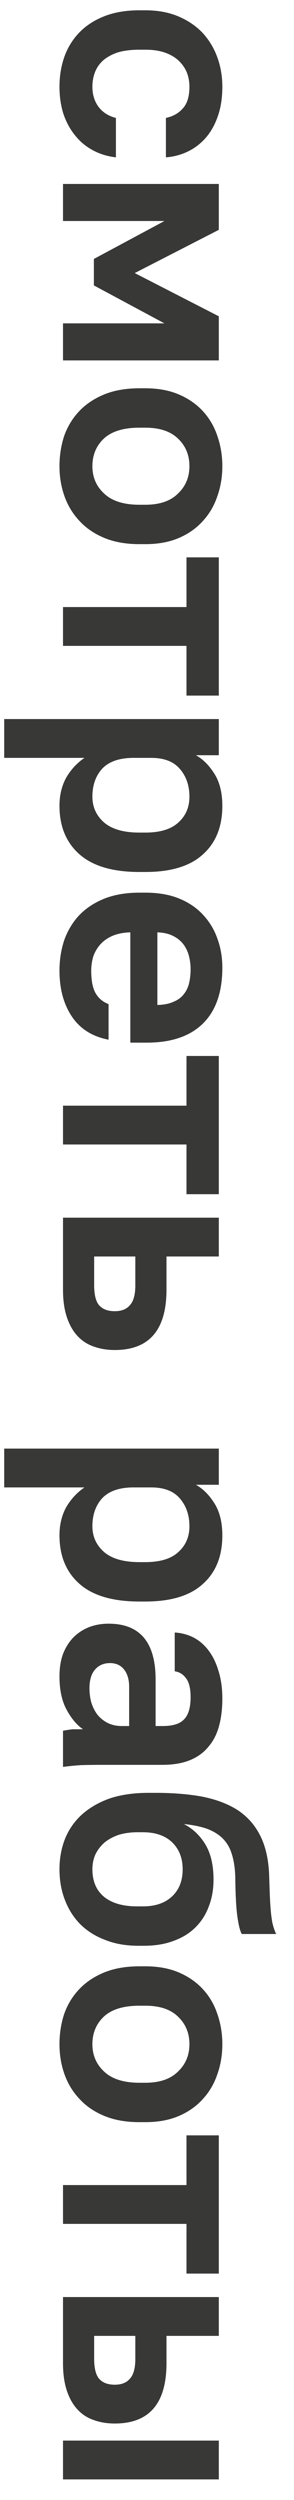 <?xml version="1.0" encoding="UTF-8"?> <svg xmlns="http://www.w3.org/2000/svg" width="14" height="119" viewBox="0 0 14 119" fill="none"> <path d="M2.832 4.13C2.832 3.617 2.911 3.136 3.07 2.688C3.229 2.249 3.467 1.867 3.784 1.54C4.101 1.213 4.498 0.957 4.974 0.77C5.45 0.583 6.005 0.49 6.64 0.49L6.92 0.49C7.517 0.49 8.045 0.588 8.502 0.784C8.959 0.98 9.342 1.241 9.65 1.568C9.958 1.904 10.191 2.291 10.35 2.73C10.509 3.169 10.588 3.635 10.588 4.13C10.588 4.653 10.518 5.115 10.378 5.516C10.238 5.927 10.047 6.272 9.804 6.552C9.561 6.832 9.277 7.051 8.95 7.21C8.623 7.369 8.273 7.462 7.9 7.49L7.9 5.614C8.245 5.539 8.516 5.385 8.712 5.152C8.917 4.928 9.02 4.587 9.02 4.13C9.02 3.887 8.978 3.659 8.894 3.444C8.81 3.239 8.679 3.052 8.502 2.884C8.334 2.725 8.119 2.599 7.858 2.506C7.597 2.413 7.284 2.366 6.92 2.366L6.64 2.366C6.248 2.366 5.907 2.408 5.618 2.492C5.338 2.585 5.105 2.711 4.918 2.87C4.741 3.029 4.61 3.215 4.526 3.43C4.442 3.645 4.4 3.878 4.4 4.13C4.4 4.494 4.493 4.807 4.68 5.068C4.876 5.339 5.156 5.521 5.52 5.614L5.52 7.49C5.109 7.443 4.736 7.327 4.4 7.14C4.073 6.963 3.793 6.725 3.56 6.426C3.327 6.137 3.145 5.796 3.014 5.404C2.893 5.012 2.832 4.587 2.832 4.13ZM10.42 8.756L10.42 10.94L6.416 12.998L10.42 15.056L10.42 17.156L3 17.156L3 15.392L7.83 15.392L4.47 13.586L4.47 12.326L7.83 10.52L3 10.52L3 8.756L10.42 8.756ZM2.832 22.192C2.832 21.688 2.907 21.207 3.056 20.75C3.215 20.302 3.453 19.91 3.77 19.574C4.087 19.238 4.484 18.972 4.96 18.776C5.436 18.58 5.996 18.482 6.64 18.482L6.92 18.482C7.527 18.482 8.059 18.58 8.516 18.776C8.973 18.972 9.356 19.238 9.664 19.574C9.972 19.91 10.201 20.302 10.35 20.75C10.509 21.207 10.588 21.688 10.588 22.192C10.588 22.696 10.509 23.172 10.35 23.62C10.201 24.068 9.972 24.46 9.664 24.796C9.356 25.142 8.973 25.412 8.516 25.608C8.059 25.804 7.527 25.902 6.92 25.902L6.64 25.902C6.005 25.902 5.45 25.804 4.974 25.608C4.498 25.412 4.101 25.142 3.784 24.796C3.467 24.46 3.229 24.068 3.07 23.62C2.911 23.172 2.832 22.696 2.832 22.192ZM4.4 22.192C4.4 22.715 4.587 23.149 4.96 23.494C5.333 23.849 5.893 24.026 6.64 24.026L6.92 24.026C7.601 24.026 8.119 23.849 8.474 23.494C8.838 23.149 9.02 22.715 9.02 22.192C9.02 21.66 8.838 21.221 8.474 20.876C8.119 20.531 7.601 20.358 6.92 20.358L6.64 20.358C5.884 20.358 5.319 20.531 4.946 20.876C4.582 21.221 4.4 21.66 4.4 22.192ZM8.88 28.896L8.88 26.53L10.42 26.53L10.42 33.11L8.88 33.11L8.88 30.744L3 30.744L3 28.896L8.88 28.896ZM10.42 34.227L10.42 35.949L9.328 35.949C9.664 36.135 9.958 36.429 10.21 36.831C10.462 37.232 10.588 37.741 10.588 38.357C10.588 39.346 10.28 40.116 9.664 40.667C9.057 41.227 8.143 41.507 6.92 41.507L6.64 41.507C5.361 41.507 4.405 41.222 3.77 40.653C3.145 40.093 2.832 39.327 2.832 38.357C2.832 37.853 2.939 37.405 3.154 37.013C3.378 36.63 3.667 36.317 4.022 36.075L0.2 36.075L0.2 34.227L10.42 34.227ZM4.4 37.923C4.4 38.408 4.582 38.814 4.946 39.141C5.319 39.467 5.884 39.631 6.64 39.631L6.92 39.631C7.62 39.631 8.143 39.472 8.488 39.155C8.843 38.837 9.02 38.427 9.02 37.923C9.02 37.391 8.866 36.947 8.558 36.593C8.259 36.247 7.807 36.075 7.2 36.075L6.36 36.075C5.697 36.075 5.203 36.243 4.876 36.579C4.559 36.924 4.4 37.372 4.4 37.923ZM2.832 46.2C2.832 45.696 2.907 45.215 3.056 44.758C3.215 44.31 3.448 43.918 3.756 43.582C4.073 43.246 4.47 42.98 4.946 42.784C5.431 42.588 5.996 42.49 6.64 42.49L6.92 42.49C7.536 42.49 8.073 42.583 8.53 42.77C8.987 42.957 9.365 43.213 9.664 43.54C9.972 43.867 10.201 44.245 10.35 44.674C10.509 45.103 10.588 45.565 10.588 46.06C10.588 47.227 10.28 48.113 9.664 48.72C9.048 49.327 8.157 49.63 6.99 49.63L6.206 49.63L6.206 44.38C5.879 44.389 5.595 44.445 5.352 44.548C5.119 44.651 4.927 44.786 4.778 44.954C4.629 45.122 4.517 45.313 4.442 45.528C4.377 45.752 4.344 45.976 4.344 46.2C4.344 46.676 4.414 47.035 4.554 47.278C4.694 47.521 4.899 47.693 5.17 47.796L5.17 49.49C4.395 49.341 3.812 48.972 3.42 48.384C3.028 47.796 2.832 47.068 2.832 46.2ZM9.076 46.13C9.076 45.915 9.048 45.701 8.992 45.486C8.936 45.281 8.847 45.099 8.726 44.94C8.605 44.781 8.441 44.651 8.236 44.548C8.031 44.445 7.783 44.389 7.494 44.38L7.494 47.838C7.802 47.829 8.059 47.777 8.264 47.684C8.469 47.6 8.633 47.479 8.754 47.32C8.875 47.171 8.959 46.993 9.006 46.788C9.053 46.583 9.076 46.363 9.076 46.13ZM8.88 52.63L8.88 50.264L10.42 50.264L10.42 56.844L8.88 56.844L8.88 54.478L3 54.478L3 52.63L8.88 52.63ZM10.42 57.961L10.42 59.809L7.928 59.809L7.928 61.391C7.928 63.304 7.107 64.261 5.464 64.261C5.1 64.261 4.764 64.205 4.456 64.093C4.157 63.99 3.901 63.822 3.686 63.589C3.471 63.356 3.303 63.057 3.182 62.693C3.061 62.329 3 61.895 3 61.391L3 57.961L10.42 57.961ZM4.484 61.181C4.484 61.629 4.563 61.946 4.722 62.133C4.89 62.32 5.137 62.413 5.464 62.413C5.791 62.413 6.033 62.315 6.192 62.119C6.36 61.932 6.444 61.62 6.444 61.181L6.444 59.809L4.484 59.809L4.484 61.181ZM10.42 68.953L10.42 70.675L9.328 70.675C9.664 70.862 9.958 71.156 10.21 71.557C10.462 71.959 10.588 72.467 10.588 73.083C10.588 74.073 10.28 74.843 9.664 75.393C9.057 75.953 8.143 76.233 6.92 76.233L6.64 76.233C5.361 76.233 4.405 75.949 3.77 75.379C3.145 74.819 2.832 74.054 2.832 73.083C2.832 72.579 2.939 72.131 3.154 71.739C3.378 71.357 3.667 71.044 4.022 70.801L0.2 70.801L0.2 68.953L10.42 68.953ZM4.4 72.649C4.4 73.135 4.582 73.541 4.946 73.867C5.319 74.194 5.884 74.357 6.64 74.357L6.92 74.357C7.62 74.357 8.143 74.199 8.488 73.881C8.843 73.564 9.02 73.153 9.02 72.649C9.02 72.117 8.866 71.674 8.558 71.319C8.259 70.974 7.807 70.801 7.2 70.801L6.36 70.801C5.697 70.801 5.203 70.969 4.876 71.305C4.559 71.651 4.4 72.099 4.4 72.649ZM2.832 79.793C2.832 79.391 2.888 79.037 3 78.729C3.121 78.421 3.285 78.159 3.49 77.945C3.705 77.73 3.952 77.567 4.232 77.455C4.521 77.343 4.834 77.287 5.17 77.287C6.663 77.287 7.41 78.173 7.41 79.947L7.41 82.159L7.76 82.159C8.245 82.159 8.586 82.047 8.782 81.823C8.978 81.608 9.076 81.263 9.076 80.787C9.076 80.367 9.001 80.063 8.852 79.877C8.712 79.69 8.535 79.583 8.32 79.555L8.32 77.707C8.637 77.725 8.936 77.805 9.216 77.945C9.496 78.094 9.734 78.299 9.93 78.561C10.135 78.831 10.294 79.158 10.406 79.541C10.527 79.923 10.588 80.362 10.588 80.857C10.588 81.333 10.537 81.762 10.434 82.145C10.331 82.537 10.163 82.868 9.93 83.139C9.706 83.419 9.412 83.633 9.048 83.783C8.684 83.932 8.245 84.007 7.732 84.007L4.89 84.007C4.498 84.007 4.153 84.011 3.854 84.021C3.565 84.039 3.28 84.067 3 84.105L3 82.383C3.205 82.345 3.359 82.322 3.462 82.313C3.574 82.313 3.737 82.313 3.952 82.313C3.653 82.107 3.392 81.795 3.168 81.375C2.944 80.964 2.832 80.437 2.832 79.793ZM4.26 80.367C4.26 80.591 4.288 80.81 4.344 81.025C4.409 81.239 4.503 81.431 4.624 81.599C4.755 81.767 4.918 81.902 5.114 82.005C5.31 82.107 5.539 82.159 5.8 82.159L6.15 82.159L6.15 80.297C6.15 79.942 6.066 79.662 5.898 79.457C5.739 79.261 5.52 79.163 5.24 79.163C4.941 79.163 4.703 79.265 4.526 79.471C4.349 79.676 4.26 79.975 4.26 80.367ZM2.832 88.979C2.832 88.457 2.921 87.971 3.098 87.523C3.275 87.085 3.541 86.702 3.896 86.375C4.26 86.049 4.703 85.792 5.226 85.605C5.758 85.428 6.374 85.339 7.074 85.339L7.396 85.339C8.236 85.339 8.983 85.4 9.636 85.521C10.289 85.652 10.845 85.862 11.302 86.151C11.759 86.45 12.114 86.842 12.366 87.327C12.627 87.822 12.777 88.438 12.814 89.175C12.823 89.465 12.833 89.749 12.842 90.029C12.851 90.309 12.865 90.575 12.884 90.827C12.903 91.079 12.931 91.308 12.968 91.513C13.015 91.719 13.075 91.901 13.15 92.059L11.512 92.059C11.428 91.91 11.358 91.63 11.302 91.219C11.246 90.818 11.213 90.207 11.204 89.385C11.195 88.965 11.143 88.601 11.05 88.293C10.966 87.995 10.826 87.743 10.63 87.537C10.443 87.341 10.196 87.183 9.888 87.061C9.58 86.949 9.202 86.87 8.754 86.823C9.174 87.038 9.515 87.36 9.776 87.789C10.037 88.219 10.168 88.779 10.168 89.469C10.168 89.936 10.093 90.361 9.944 90.743C9.804 91.126 9.594 91.457 9.314 91.737C9.034 92.017 8.689 92.232 8.278 92.381C7.867 92.54 7.391 92.619 6.85 92.619L6.584 92.619C5.996 92.619 5.469 92.526 5.002 92.339C4.535 92.162 4.139 91.91 3.812 91.583C3.495 91.257 3.252 90.869 3.084 90.421C2.916 89.983 2.832 89.502 2.832 88.979ZM4.4 88.979C4.4 89.539 4.582 89.973 4.946 90.281C5.319 90.589 5.847 90.743 6.528 90.743L6.808 90.743C7.396 90.743 7.858 90.585 8.194 90.267C8.53 89.95 8.698 89.521 8.698 88.979C8.698 88.447 8.53 88.018 8.194 87.691C7.858 87.374 7.396 87.215 6.808 87.215L6.556 87.215C6.22 87.215 5.917 87.257 5.646 87.341C5.375 87.435 5.147 87.561 4.96 87.719C4.783 87.878 4.643 88.065 4.54 88.279C4.447 88.494 4.4 88.727 4.4 88.979ZM2.832 97.305C2.832 96.802 2.907 96.321 3.056 95.864C3.215 95.415 3.453 95.023 3.77 94.688C4.087 94.352 4.484 94.085 4.96 93.889C5.436 93.694 5.996 93.596 6.64 93.596L6.92 93.596C7.527 93.596 8.059 93.694 8.516 93.889C8.973 94.085 9.356 94.352 9.664 94.688C9.972 95.023 10.201 95.415 10.35 95.864C10.509 96.321 10.588 96.802 10.588 97.305C10.588 97.809 10.509 98.285 10.35 98.734C10.201 99.181 9.972 99.573 9.664 99.909C9.356 100.255 8.973 100.525 8.516 100.721C8.059 100.917 7.527 101.015 6.92 101.015L6.64 101.015C6.005 101.015 5.45 100.917 4.974 100.721C4.498 100.525 4.101 100.255 3.784 99.909C3.467 99.573 3.229 99.181 3.07 98.734C2.911 98.285 2.832 97.809 2.832 97.305ZM4.4 97.305C4.4 97.828 4.587 98.262 4.96 98.608C5.333 98.962 5.893 99.139 6.64 99.139L6.92 99.139C7.601 99.139 8.119 98.962 8.474 98.608C8.838 98.262 9.02 97.828 9.02 97.305C9.02 96.773 8.838 96.335 8.474 95.99C8.119 95.644 7.601 95.472 6.92 95.472L6.64 95.472C5.884 95.472 5.319 95.644 4.946 95.99C4.582 96.335 4.4 96.773 4.4 97.305ZM8.88 104.009L8.88 101.643L10.42 101.643L10.42 108.223L8.88 108.223L8.88 105.857L3 105.857L3 104.009L8.88 104.009ZM10.42 109.34L10.42 111.188L7.928 111.188L7.928 112.49C7.928 114.403 7.107 115.36 5.464 115.36C5.1 115.36 4.764 115.304 4.456 115.192C4.157 115.089 3.901 114.921 3.686 114.688C3.471 114.455 3.303 114.156 3.182 113.792C3.061 113.428 3 112.994 3 112.49L3 109.34L10.42 109.34ZM4.484 112.28C4.484 112.728 4.563 113.045 4.722 113.232C4.89 113.419 5.137 113.512 5.464 113.512C5.791 113.512 6.033 113.414 6.192 113.218C6.36 113.031 6.444 112.719 6.444 112.28L6.444 111.188L4.484 111.188L4.484 112.28ZM10.42 116.172L10.42 118.02L3 118.02L3 116.172L10.42 116.172Z" fill="#383837"></path> </svg> 